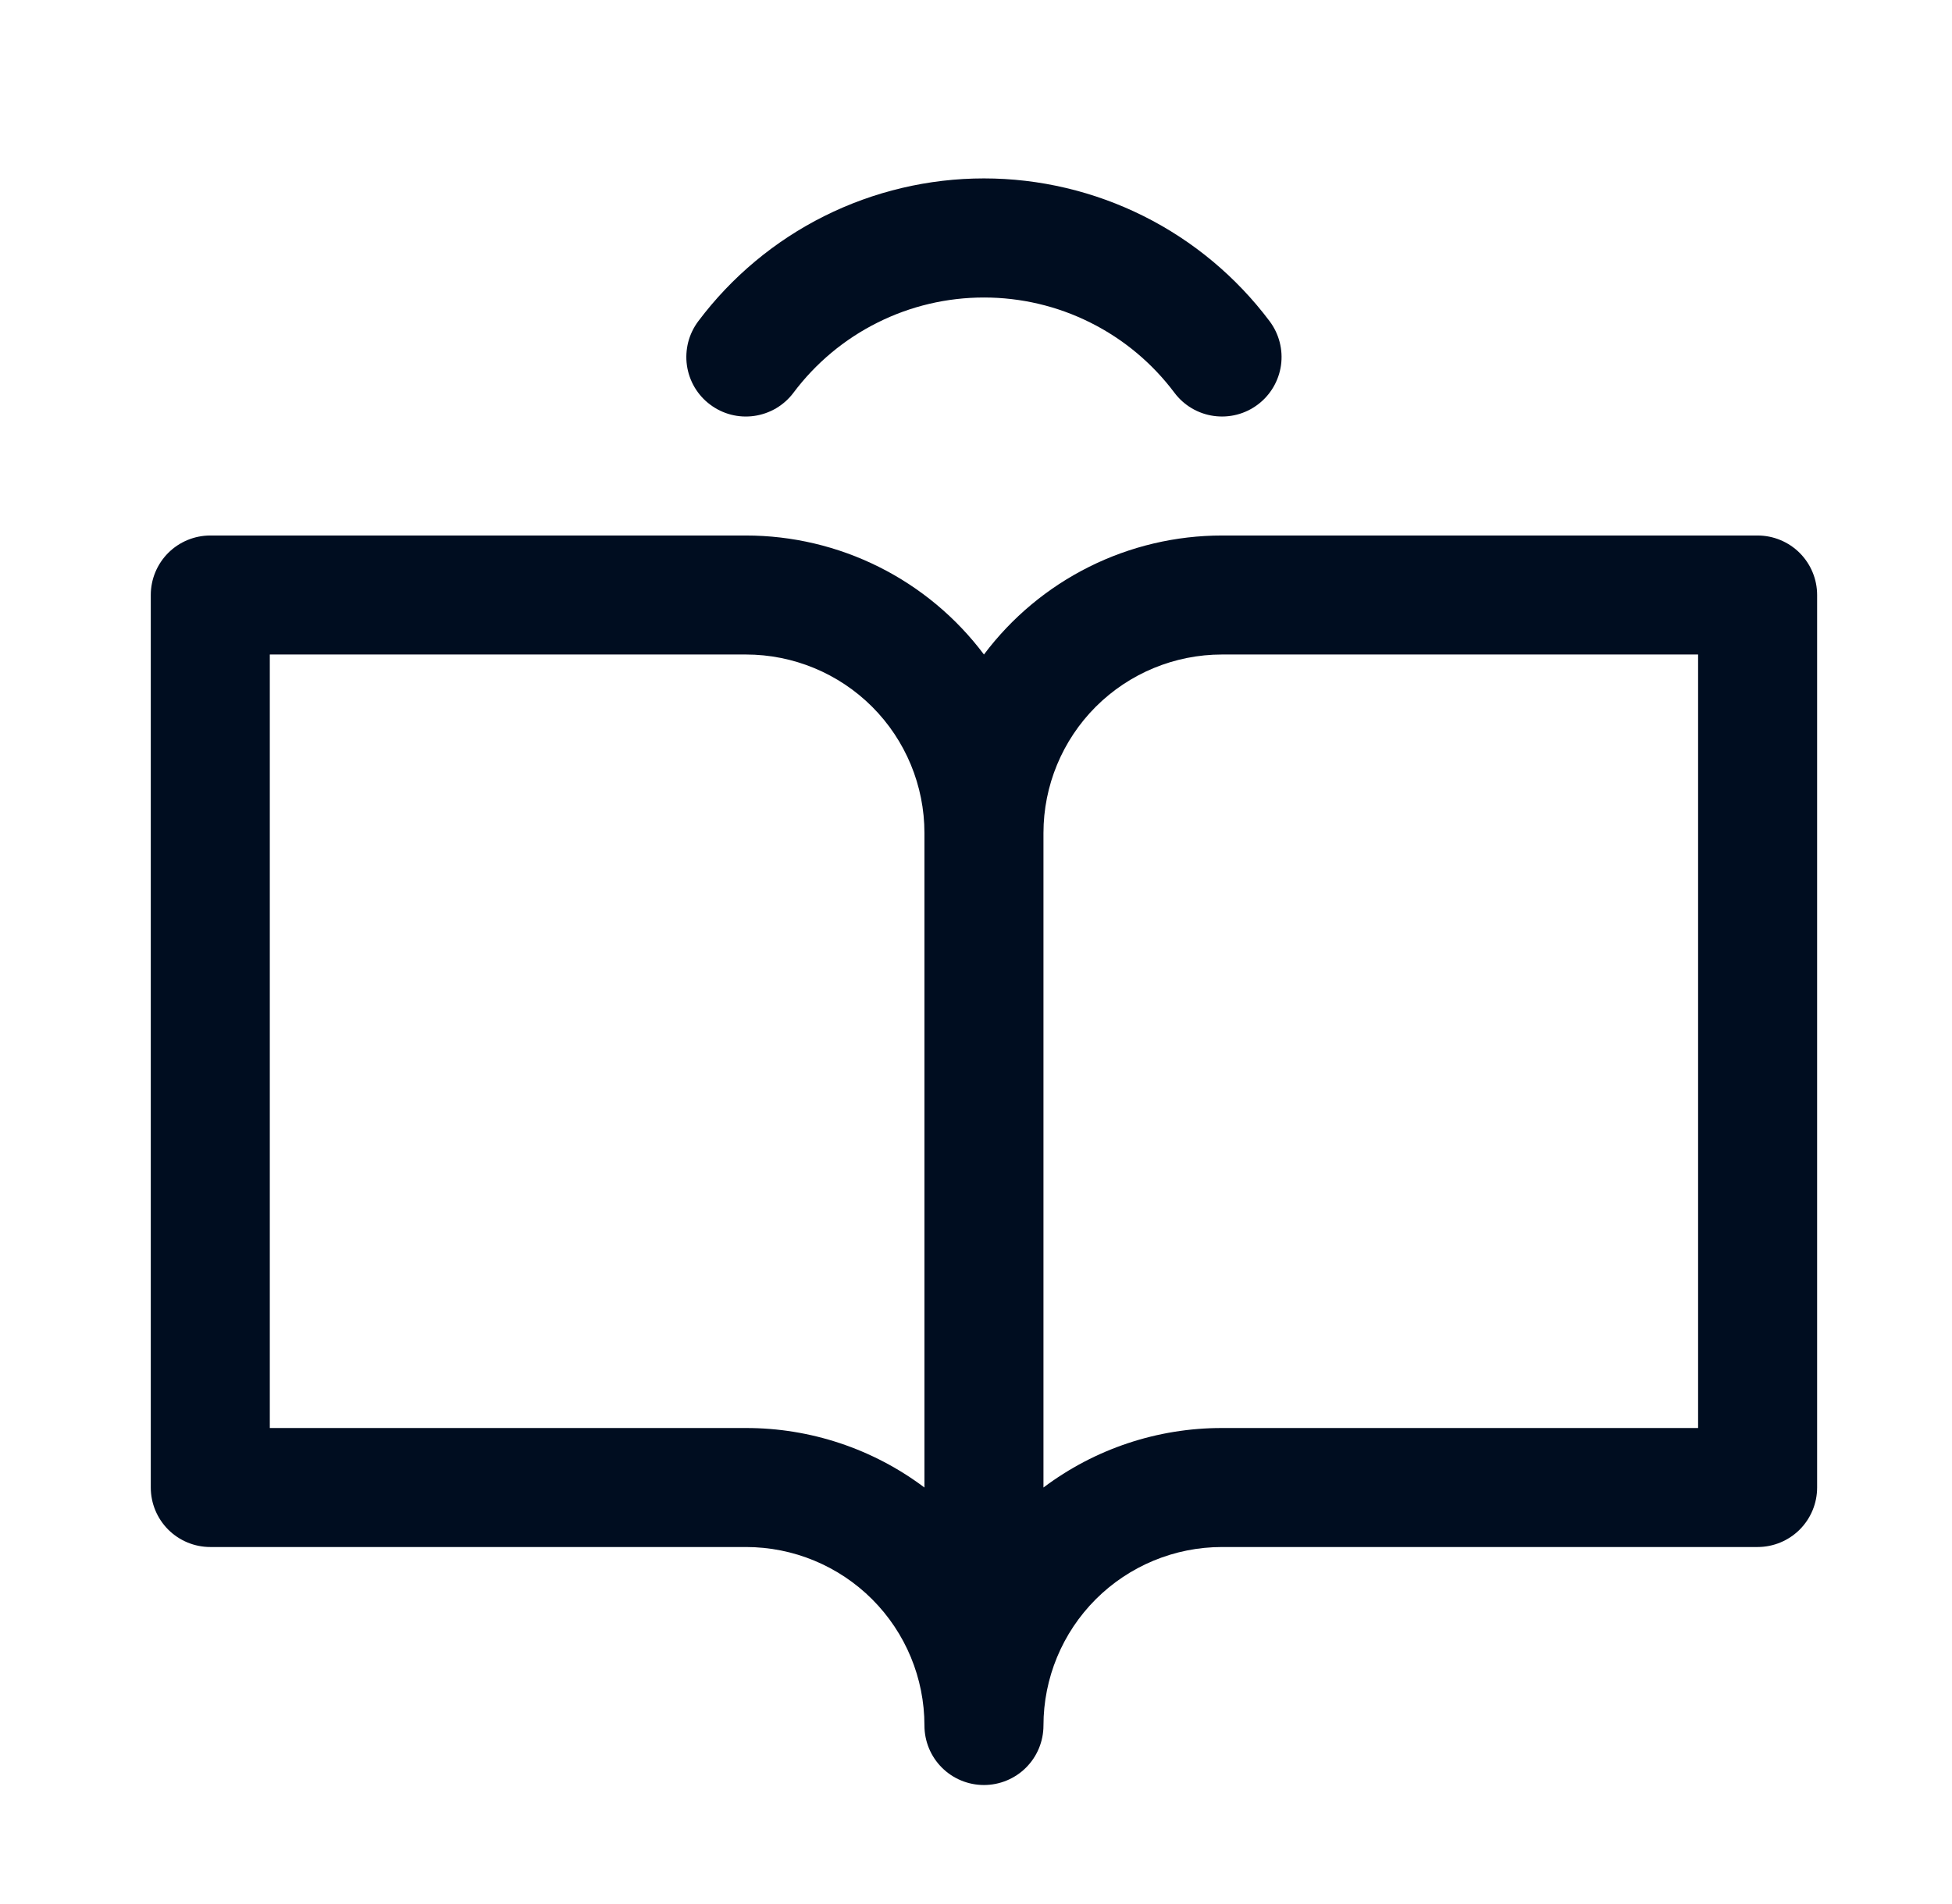 <svg xmlns="http://www.w3.org/2000/svg" width="41" height="40" viewBox="0 0 41 40" fill="none"><path d="M36.917 11.25H25.667C24.697 11.25 23.74 11.476 22.872 11.91C22.004 12.344 21.249 12.974 20.667 13.75C20.085 12.974 19.33 12.344 18.462 11.91C17.594 11.476 16.637 11.25 15.667 11.25H4.417C4.085 11.25 3.768 11.382 3.533 11.616C3.299 11.851 3.167 12.168 3.167 12.5V31.25C3.167 31.582 3.299 31.899 3.533 32.134C3.768 32.368 4.085 32.5 4.417 32.5H15.667C16.662 32.5 17.615 32.895 18.319 33.598C19.022 34.302 19.417 35.255 19.417 36.25C19.417 36.582 19.549 36.9 19.783 37.134C20.017 37.368 20.335 37.5 20.667 37.5C20.998 37.5 21.317 37.368 21.551 37.134C21.785 36.9 21.917 36.582 21.917 36.25C21.917 35.255 22.312 34.302 23.015 33.598C23.719 32.895 24.672 32.5 25.667 32.5H36.917C37.248 32.5 37.566 32.368 37.801 32.134C38.035 31.899 38.167 31.582 38.167 31.25V12.5C38.167 12.168 38.035 11.851 37.801 11.616C37.566 11.382 37.248 11.25 36.917 11.25ZM15.667 30H5.667V13.75H15.667C16.662 13.75 17.615 14.145 18.319 14.848C19.022 15.552 19.417 16.506 19.417 17.5V31.25C18.336 30.437 17.02 29.998 15.667 30ZM35.667 30H25.667C24.314 29.998 22.998 30.437 21.917 31.25V17.5C21.917 16.506 22.312 15.552 23.015 14.848C23.719 14.145 24.672 13.75 25.667 13.75H35.667V30ZM14.667 6.748C15.366 5.817 16.271 5.061 17.313 4.54C18.354 4.02 19.503 3.748 20.667 3.748C21.831 3.748 22.98 4.02 24.021 4.54C25.062 5.061 25.968 5.817 26.667 6.748C26.866 7.013 26.952 7.347 26.906 7.675C26.859 8.003 26.684 8.3 26.419 8.499C26.154 8.699 25.821 8.784 25.493 8.738C25.164 8.692 24.868 8.517 24.669 8.252C24.203 7.63 23.599 7.125 22.904 6.778C22.21 6.43 21.444 6.25 20.667 6.25C19.89 6.25 19.124 6.43 18.43 6.778C17.735 7.125 17.131 7.63 16.665 8.252C16.567 8.383 16.443 8.493 16.302 8.577C16.16 8.66 16.004 8.715 15.841 8.738C15.679 8.761 15.513 8.752 15.354 8.711C15.195 8.67 15.046 8.598 14.915 8.499C14.783 8.401 14.673 8.277 14.589 8.136C14.506 7.994 14.451 7.838 14.428 7.675C14.405 7.513 14.415 7.347 14.455 7.188C14.496 7.029 14.568 6.88 14.667 6.748Z" fill="#000D20"></path></svg>